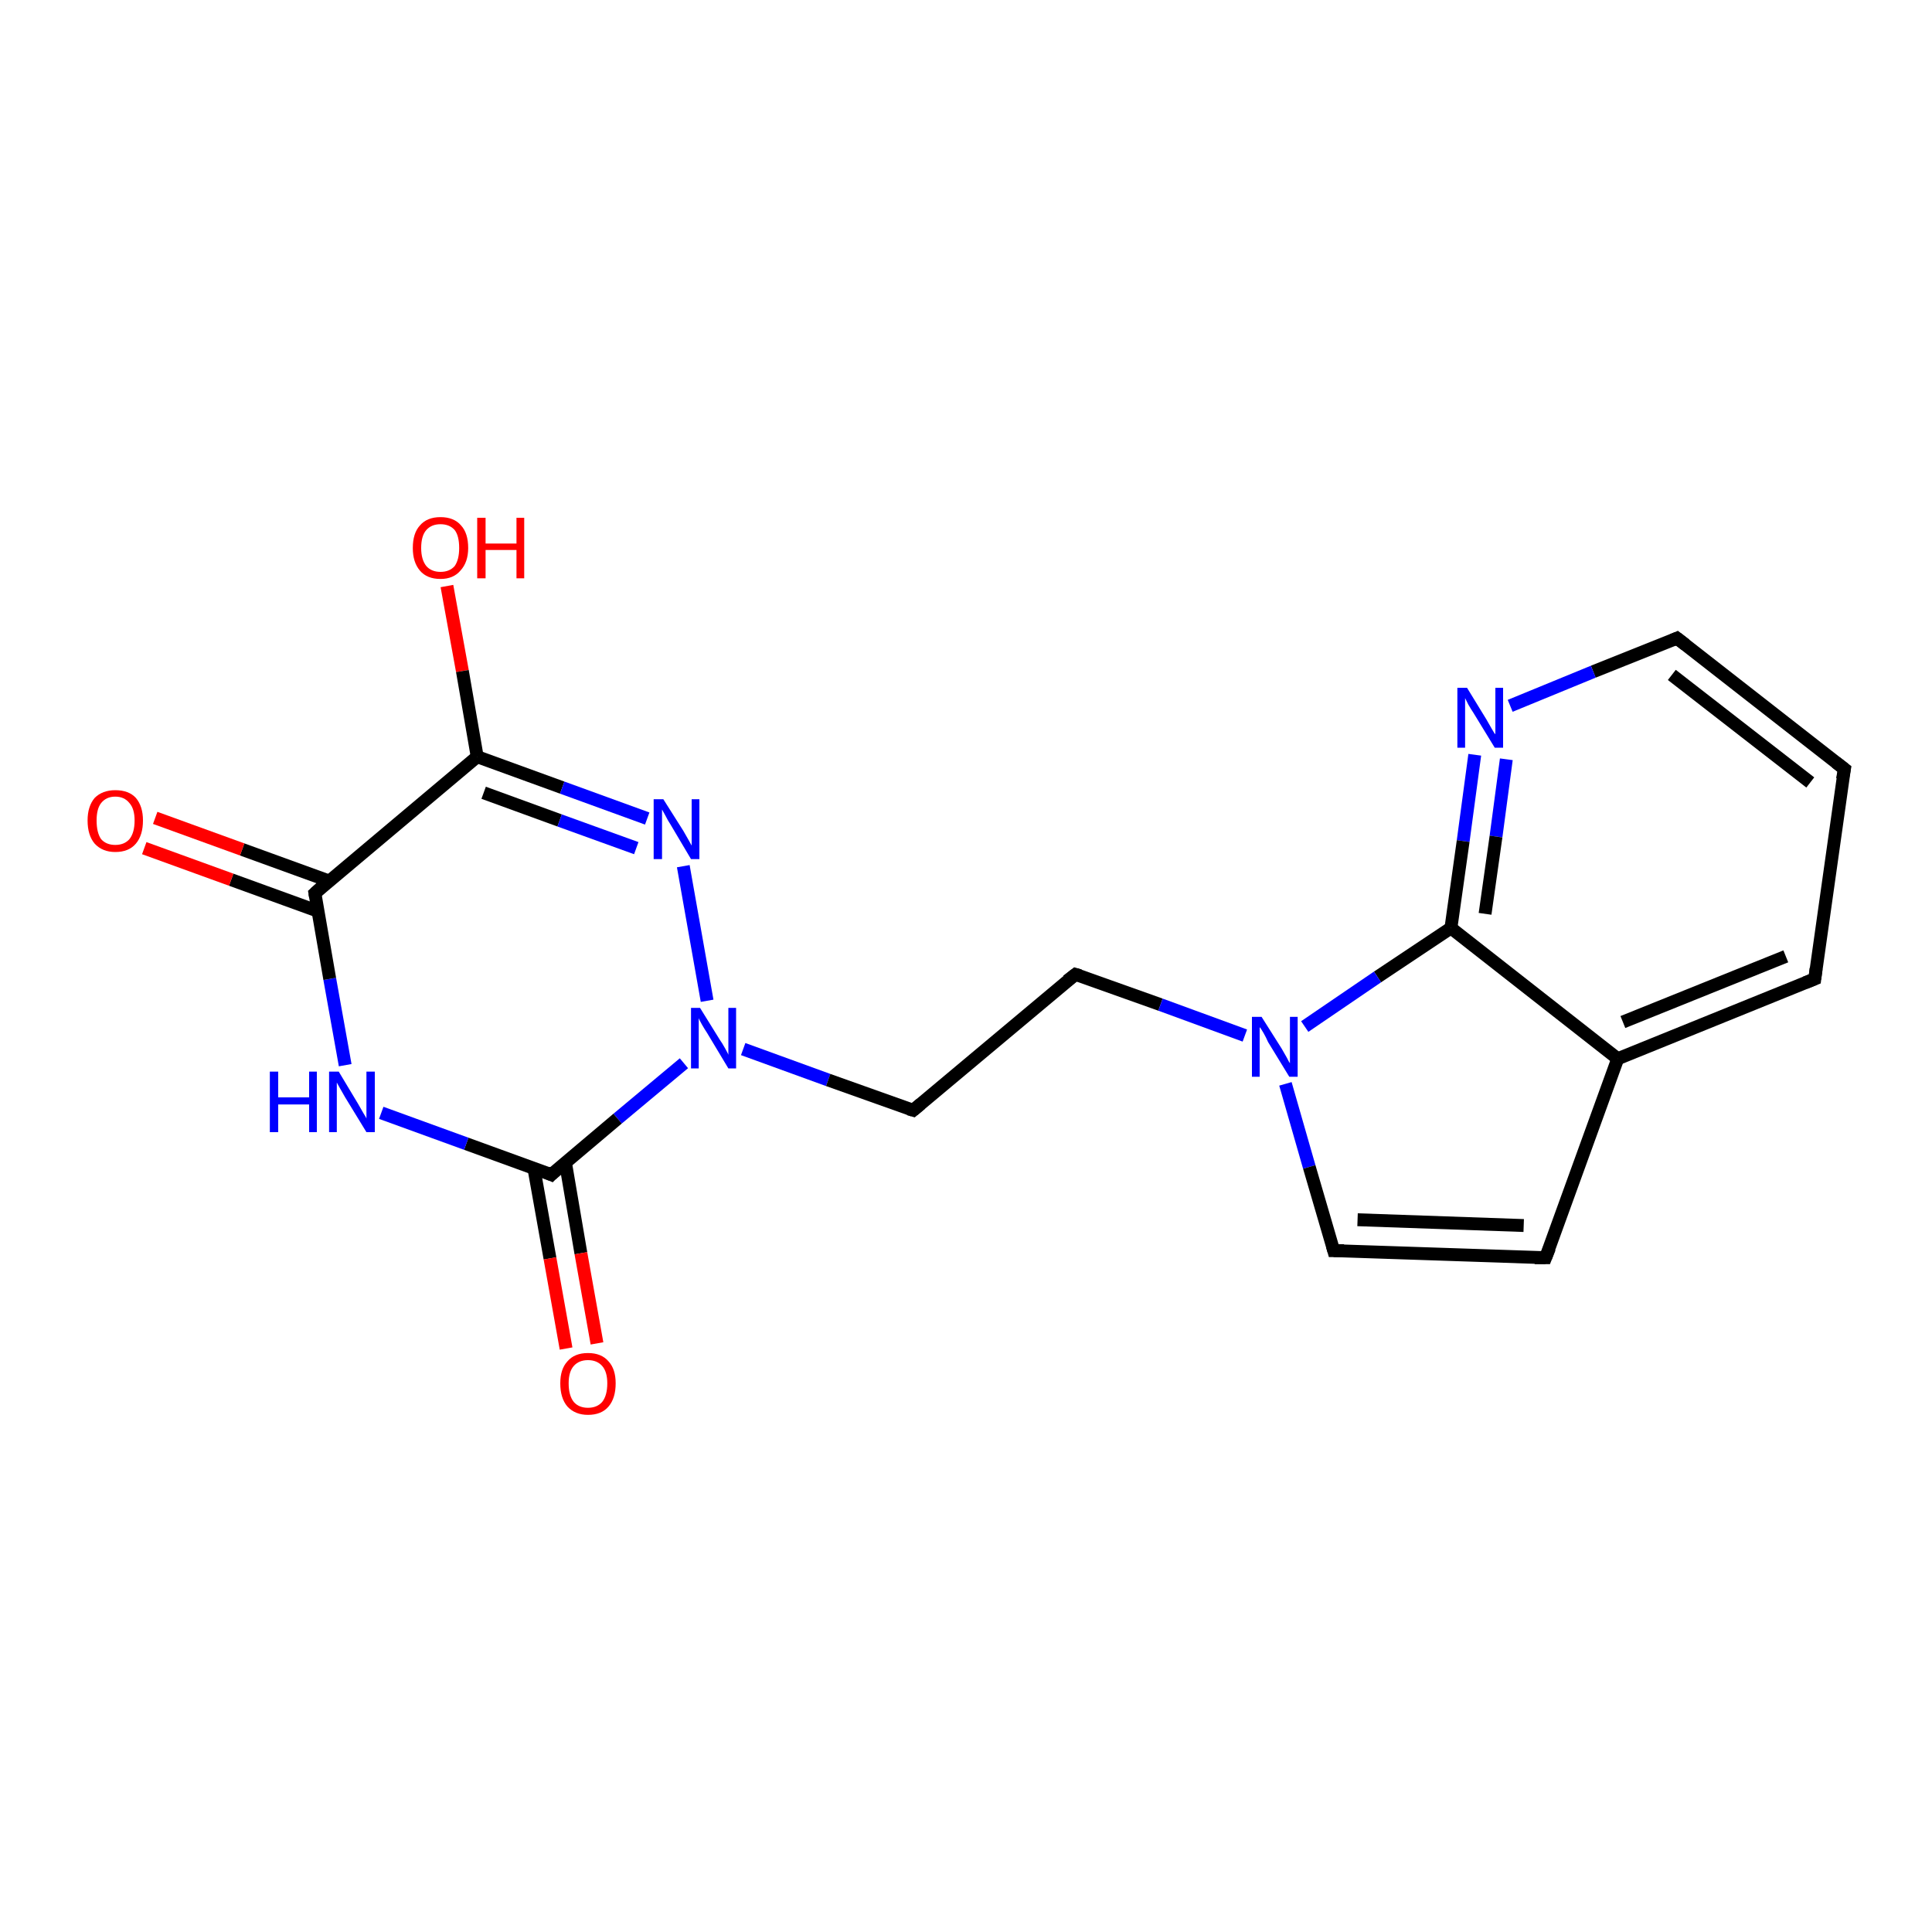 <?xml version='1.0' encoding='iso-8859-1'?>
<svg version='1.1' baseProfile='full'
              xmlns='http://www.w3.org/2000/svg'
                      xmlns:rdkit='http://www.rdkit.org/xml'
                      xmlns:xlink='http://www.w3.org/1999/xlink'
                  xml:space='preserve'
width='300px' height='300px' viewBox='0 0 300 300'>
<!-- END OF HEADER -->
<rect style='opacity:1.0;fill:#FFFFFF;stroke:none' width='300.0' height='300.0' x='0.0' y='0.0'> </rect>
<path class='bond-0 atom-0 atom-1' d='M 69.4,91.0 L 71.8,104.2' style='fill:none;fill-rule:evenodd;stroke:#FF0000;stroke-width:2.0px;stroke-linecap:butt;stroke-linejoin:miter;stroke-opacity:1' />
<path class='bond-0 atom-0 atom-1' d='M 71.8,104.2 L 74.1,117.5' style='fill:none;fill-rule:evenodd;stroke:#000000;stroke-width:2.0px;stroke-linecap:butt;stroke-linejoin:miter;stroke-opacity:1' />
<path class='bond-1 atom-1 atom-2' d='M 74.1,117.5 L 87.3,122.3' style='fill:none;fill-rule:evenodd;stroke:#000000;stroke-width:2.0px;stroke-linecap:butt;stroke-linejoin:miter;stroke-opacity:1' />
<path class='bond-1 atom-1 atom-2' d='M 87.3,122.3 L 100.5,127.1' style='fill:none;fill-rule:evenodd;stroke:#0000FF;stroke-width:2.0px;stroke-linecap:butt;stroke-linejoin:miter;stroke-opacity:1' />
<path class='bond-1 atom-1 atom-2' d='M 75.1,123.1 L 86.9,127.4' style='fill:none;fill-rule:evenodd;stroke:#000000;stroke-width:2.0px;stroke-linecap:butt;stroke-linejoin:miter;stroke-opacity:1' />
<path class='bond-1 atom-1 atom-2' d='M 86.9,127.4 L 98.8,131.7' style='fill:none;fill-rule:evenodd;stroke:#0000FF;stroke-width:2.0px;stroke-linecap:butt;stroke-linejoin:miter;stroke-opacity:1' />
<path class='bond-2 atom-2 atom-3' d='M 106.1,134.5 L 109.8,155.4' style='fill:none;fill-rule:evenodd;stroke:#0000FF;stroke-width:2.0px;stroke-linecap:butt;stroke-linejoin:miter;stroke-opacity:1' />
<path class='bond-3 atom-3 atom-4' d='M 115.4,162.9 L 128.6,167.7' style='fill:none;fill-rule:evenodd;stroke:#0000FF;stroke-width:2.0px;stroke-linecap:butt;stroke-linejoin:miter;stroke-opacity:1' />
<path class='bond-3 atom-3 atom-4' d='M 128.6,167.7 L 141.8,172.4' style='fill:none;fill-rule:evenodd;stroke:#000000;stroke-width:2.0px;stroke-linecap:butt;stroke-linejoin:miter;stroke-opacity:1' />
<path class='bond-4 atom-4 atom-5' d='M 141.8,172.4 L 167.0,151.3' style='fill:none;fill-rule:evenodd;stroke:#000000;stroke-width:2.0px;stroke-linecap:butt;stroke-linejoin:miter;stroke-opacity:1' />
<path class='bond-5 atom-5 atom-6' d='M 167.0,151.3 L 180.2,156.0' style='fill:none;fill-rule:evenodd;stroke:#000000;stroke-width:2.0px;stroke-linecap:butt;stroke-linejoin:miter;stroke-opacity:1' />
<path class='bond-5 atom-5 atom-6' d='M 180.2,156.0 L 193.3,160.8' style='fill:none;fill-rule:evenodd;stroke:#0000FF;stroke-width:2.0px;stroke-linecap:butt;stroke-linejoin:miter;stroke-opacity:1' />
<path class='bond-6 atom-6 atom-7' d='M 199.6,168.3 L 203.3,181.2' style='fill:none;fill-rule:evenodd;stroke:#0000FF;stroke-width:2.0px;stroke-linecap:butt;stroke-linejoin:miter;stroke-opacity:1' />
<path class='bond-6 atom-6 atom-7' d='M 203.3,181.2 L 207.1,194.2' style='fill:none;fill-rule:evenodd;stroke:#000000;stroke-width:2.0px;stroke-linecap:butt;stroke-linejoin:miter;stroke-opacity:1' />
<path class='bond-7 atom-7 atom-8' d='M 207.1,194.2 L 240.0,195.3' style='fill:none;fill-rule:evenodd;stroke:#000000;stroke-width:2.0px;stroke-linecap:butt;stroke-linejoin:miter;stroke-opacity:1' />
<path class='bond-7 atom-7 atom-8' d='M 210.8,189.4 L 236.6,190.3' style='fill:none;fill-rule:evenodd;stroke:#000000;stroke-width:2.0px;stroke-linecap:butt;stroke-linejoin:miter;stroke-opacity:1' />
<path class='bond-8 atom-8 atom-9' d='M 240.0,195.3 L 251.2,164.4' style='fill:none;fill-rule:evenodd;stroke:#000000;stroke-width:2.0px;stroke-linecap:butt;stroke-linejoin:miter;stroke-opacity:1' />
<path class='bond-9 atom-9 atom-10' d='M 251.2,164.4 L 281.8,152.0' style='fill:none;fill-rule:evenodd;stroke:#000000;stroke-width:2.0px;stroke-linecap:butt;stroke-linejoin:miter;stroke-opacity:1' />
<path class='bond-9 atom-9 atom-10' d='M 252.0,158.7 L 277.3,148.5' style='fill:none;fill-rule:evenodd;stroke:#000000;stroke-width:2.0px;stroke-linecap:butt;stroke-linejoin:miter;stroke-opacity:1' />
<path class='bond-10 atom-10 atom-11' d='M 281.8,152.0 L 286.4,119.4' style='fill:none;fill-rule:evenodd;stroke:#000000;stroke-width:2.0px;stroke-linecap:butt;stroke-linejoin:miter;stroke-opacity:1' />
<path class='bond-11 atom-11 atom-12' d='M 286.4,119.4 L 260.4,99.1' style='fill:none;fill-rule:evenodd;stroke:#000000;stroke-width:2.0px;stroke-linecap:butt;stroke-linejoin:miter;stroke-opacity:1' />
<path class='bond-11 atom-11 atom-12' d='M 281.1,121.5 L 259.6,104.8' style='fill:none;fill-rule:evenodd;stroke:#000000;stroke-width:2.0px;stroke-linecap:butt;stroke-linejoin:miter;stroke-opacity:1' />
<path class='bond-12 atom-12 atom-13' d='M 260.4,99.1 L 247.4,104.3' style='fill:none;fill-rule:evenodd;stroke:#000000;stroke-width:2.0px;stroke-linecap:butt;stroke-linejoin:miter;stroke-opacity:1' />
<path class='bond-12 atom-12 atom-13' d='M 247.4,104.3 L 234.5,109.6' style='fill:none;fill-rule:evenodd;stroke:#0000FF;stroke-width:2.0px;stroke-linecap:butt;stroke-linejoin:miter;stroke-opacity:1' />
<path class='bond-13 atom-13 atom-14' d='M 229.0,117.2 L 227.2,130.6' style='fill:none;fill-rule:evenodd;stroke:#0000FF;stroke-width:2.0px;stroke-linecap:butt;stroke-linejoin:miter;stroke-opacity:1' />
<path class='bond-13 atom-13 atom-14' d='M 227.2,130.6 L 225.3,144.1' style='fill:none;fill-rule:evenodd;stroke:#000000;stroke-width:2.0px;stroke-linecap:butt;stroke-linejoin:miter;stroke-opacity:1' />
<path class='bond-13 atom-13 atom-14' d='M 233.9,117.9 L 232.3,129.9' style='fill:none;fill-rule:evenodd;stroke:#0000FF;stroke-width:2.0px;stroke-linecap:butt;stroke-linejoin:miter;stroke-opacity:1' />
<path class='bond-13 atom-13 atom-14' d='M 232.3,129.9 L 230.6,141.9' style='fill:none;fill-rule:evenodd;stroke:#000000;stroke-width:2.0px;stroke-linecap:butt;stroke-linejoin:miter;stroke-opacity:1' />
<path class='bond-14 atom-3 atom-15' d='M 106.2,165.1 L 95.9,173.7' style='fill:none;fill-rule:evenodd;stroke:#0000FF;stroke-width:2.0px;stroke-linecap:butt;stroke-linejoin:miter;stroke-opacity:1' />
<path class='bond-14 atom-3 atom-15' d='M 95.9,173.7 L 85.6,182.4' style='fill:none;fill-rule:evenodd;stroke:#000000;stroke-width:2.0px;stroke-linecap:butt;stroke-linejoin:miter;stroke-opacity:1' />
<path class='bond-15 atom-15 atom-16' d='M 82.9,181.4 L 85.4,195.4' style='fill:none;fill-rule:evenodd;stroke:#000000;stroke-width:2.0px;stroke-linecap:butt;stroke-linejoin:miter;stroke-opacity:1' />
<path class='bond-15 atom-15 atom-16' d='M 85.4,195.4 L 87.9,209.4' style='fill:none;fill-rule:evenodd;stroke:#FF0000;stroke-width:2.0px;stroke-linecap:butt;stroke-linejoin:miter;stroke-opacity:1' />
<path class='bond-15 atom-15 atom-16' d='M 87.8,180.5 L 90.2,194.6' style='fill:none;fill-rule:evenodd;stroke:#000000;stroke-width:2.0px;stroke-linecap:butt;stroke-linejoin:miter;stroke-opacity:1' />
<path class='bond-15 atom-15 atom-16' d='M 90.2,194.6 L 92.7,208.6' style='fill:none;fill-rule:evenodd;stroke:#FF0000;stroke-width:2.0px;stroke-linecap:butt;stroke-linejoin:miter;stroke-opacity:1' />
<path class='bond-16 atom-15 atom-17' d='M 85.6,182.4 L 72.4,177.6' style='fill:none;fill-rule:evenodd;stroke:#000000;stroke-width:2.0px;stroke-linecap:butt;stroke-linejoin:miter;stroke-opacity:1' />
<path class='bond-16 atom-15 atom-17' d='M 72.4,177.6 L 59.2,172.8' style='fill:none;fill-rule:evenodd;stroke:#0000FF;stroke-width:2.0px;stroke-linecap:butt;stroke-linejoin:miter;stroke-opacity:1' />
<path class='bond-17 atom-17 atom-18' d='M 53.6,165.4 L 51.2,152.0' style='fill:none;fill-rule:evenodd;stroke:#0000FF;stroke-width:2.0px;stroke-linecap:butt;stroke-linejoin:miter;stroke-opacity:1' />
<path class='bond-17 atom-17 atom-18' d='M 51.2,152.0 L 48.9,138.7' style='fill:none;fill-rule:evenodd;stroke:#000000;stroke-width:2.0px;stroke-linecap:butt;stroke-linejoin:miter;stroke-opacity:1' />
<path class='bond-18 atom-18 atom-19' d='M 51.1,136.8 L 37.6,131.9' style='fill:none;fill-rule:evenodd;stroke:#000000;stroke-width:2.0px;stroke-linecap:butt;stroke-linejoin:miter;stroke-opacity:1' />
<path class='bond-18 atom-18 atom-19' d='M 37.6,131.9 L 24.1,127.0' style='fill:none;fill-rule:evenodd;stroke:#FF0000;stroke-width:2.0px;stroke-linecap:butt;stroke-linejoin:miter;stroke-opacity:1' />
<path class='bond-18 atom-18 atom-19' d='M 49.4,141.5 L 35.9,136.6' style='fill:none;fill-rule:evenodd;stroke:#000000;stroke-width:2.0px;stroke-linecap:butt;stroke-linejoin:miter;stroke-opacity:1' />
<path class='bond-18 atom-18 atom-19' d='M 35.9,136.6 L 22.4,131.7' style='fill:none;fill-rule:evenodd;stroke:#FF0000;stroke-width:2.0px;stroke-linecap:butt;stroke-linejoin:miter;stroke-opacity:1' />
<path class='bond-19 atom-18 atom-1' d='M 48.9,138.7 L 74.1,117.5' style='fill:none;fill-rule:evenodd;stroke:#000000;stroke-width:2.0px;stroke-linecap:butt;stroke-linejoin:miter;stroke-opacity:1' />
<path class='bond-20 atom-14 atom-6' d='M 225.3,144.1 L 213.9,151.7' style='fill:none;fill-rule:evenodd;stroke:#000000;stroke-width:2.0px;stroke-linecap:butt;stroke-linejoin:miter;stroke-opacity:1' />
<path class='bond-20 atom-14 atom-6' d='M 213.9,151.7 L 202.6,159.4' style='fill:none;fill-rule:evenodd;stroke:#0000FF;stroke-width:2.0px;stroke-linecap:butt;stroke-linejoin:miter;stroke-opacity:1' />
<path class='bond-21 atom-14 atom-9' d='M 225.3,144.1 L 251.2,164.4' style='fill:none;fill-rule:evenodd;stroke:#000000;stroke-width:2.0px;stroke-linecap:butt;stroke-linejoin:miter;stroke-opacity:1' />
<path d='M 141.1,172.2 L 141.8,172.4 L 143.0,171.4' style='fill:none;stroke:#000000;stroke-width:2.0px;stroke-linecap:butt;stroke-linejoin:miter;stroke-opacity:1;' />
<path d='M 165.7,152.3 L 167.0,151.3 L 167.7,151.5' style='fill:none;stroke:#000000;stroke-width:2.0px;stroke-linecap:butt;stroke-linejoin:miter;stroke-opacity:1;' />
<path d='M 206.9,193.5 L 207.1,194.2 L 208.7,194.2' style='fill:none;stroke:#000000;stroke-width:2.0px;stroke-linecap:butt;stroke-linejoin:miter;stroke-opacity:1;' />
<path d='M 238.3,195.3 L 240.0,195.3 L 240.6,193.8' style='fill:none;stroke:#000000;stroke-width:2.0px;stroke-linecap:butt;stroke-linejoin:miter;stroke-opacity:1;' />
<path d='M 280.3,152.6 L 281.8,152.0 L 282.0,150.4' style='fill:none;stroke:#000000;stroke-width:2.0px;stroke-linecap:butt;stroke-linejoin:miter;stroke-opacity:1;' />
<path d='M 286.1,121.0 L 286.4,119.4 L 285.1,118.4' style='fill:none;stroke:#000000;stroke-width:2.0px;stroke-linecap:butt;stroke-linejoin:miter;stroke-opacity:1;' />
<path d='M 261.7,100.1 L 260.4,99.1 L 259.7,99.4' style='fill:none;stroke:#000000;stroke-width:2.0px;stroke-linecap:butt;stroke-linejoin:miter;stroke-opacity:1;' />
<path d='M 86.1,181.9 L 85.6,182.4 L 84.9,182.1' style='fill:none;stroke:#000000;stroke-width:2.0px;stroke-linecap:butt;stroke-linejoin:miter;stroke-opacity:1;' />
<path d='M 49.0,139.3 L 48.9,138.7 L 50.1,137.6' style='fill:none;stroke:#000000;stroke-width:2.0px;stroke-linecap:butt;stroke-linejoin:miter;stroke-opacity:1;' />
<path class='atom-0' d='M 64.1 85.1
Q 64.1 82.8, 65.2 81.6
Q 66.3 80.3, 68.4 80.3
Q 70.5 80.3, 71.6 81.6
Q 72.7 82.8, 72.7 85.1
Q 72.7 87.3, 71.5 88.6
Q 70.4 89.9, 68.4 89.9
Q 66.3 89.9, 65.2 88.6
Q 64.1 87.3, 64.1 85.1
M 68.4 88.8
Q 69.8 88.8, 70.6 87.9
Q 71.3 86.9, 71.3 85.1
Q 71.3 83.2, 70.6 82.3
Q 69.8 81.4, 68.4 81.4
Q 67.0 81.4, 66.2 82.3
Q 65.4 83.2, 65.4 85.1
Q 65.4 86.9, 66.2 87.9
Q 67.0 88.8, 68.4 88.8
' fill='#FF0000'/>
<path class='atom-0' d='M 74.1 80.4
L 75.4 80.4
L 75.4 84.4
L 80.2 84.4
L 80.2 80.4
L 81.4 80.4
L 81.4 89.8
L 80.2 89.8
L 80.2 85.4
L 75.4 85.4
L 75.4 89.8
L 74.1 89.8
L 74.1 80.4
' fill='#FF0000'/>
<path class='atom-2' d='M 103.0 124.1
L 106.1 129.0
Q 106.4 129.5, 106.9 130.4
Q 107.4 131.3, 107.4 131.3
L 107.4 124.1
L 108.6 124.1
L 108.6 133.4
L 107.3 133.4
L 104.1 128.0
Q 103.7 127.4, 103.3 126.6
Q 102.9 125.9, 102.8 125.7
L 102.8 133.4
L 101.5 133.4
L 101.5 124.1
L 103.0 124.1
' fill='#0000FF'/>
<path class='atom-3' d='M 108.7 156.5
L 111.8 161.5
Q 112.1 161.9, 112.6 162.8
Q 113.1 163.7, 113.1 163.8
L 113.1 156.5
L 114.3 156.5
L 114.3 165.9
L 113.1 165.9
L 109.8 160.4
Q 109.4 159.8, 109.0 159.1
Q 108.6 158.4, 108.5 158.1
L 108.5 165.9
L 107.3 165.9
L 107.3 156.5
L 108.7 156.5
' fill='#0000FF'/>
<path class='atom-6' d='M 195.9 157.9
L 199.0 162.8
Q 199.3 163.3, 199.8 164.2
Q 200.2 165.0, 200.3 165.1
L 200.3 157.9
L 201.5 157.9
L 201.5 167.2
L 200.2 167.2
L 196.9 161.8
Q 196.6 161.1, 196.2 160.4
Q 195.8 159.7, 195.6 159.5
L 195.6 167.2
L 194.4 167.2
L 194.4 157.9
L 195.9 157.9
' fill='#0000FF'/>
<path class='atom-13' d='M 227.8 106.8
L 230.8 111.7
Q 231.1 112.2, 231.6 113.1
Q 232.1 114.0, 232.2 114.0
L 232.2 106.8
L 233.4 106.8
L 233.4 116.1
L 232.1 116.1
L 228.8 110.7
Q 228.4 110.1, 228.0 109.4
Q 227.6 108.6, 227.5 108.4
L 227.5 116.1
L 226.3 116.1
L 226.3 106.8
L 227.8 106.8
' fill='#0000FF'/>
<path class='atom-16' d='M 87.0 214.8
Q 87.0 212.6, 88.1 211.4
Q 89.2 210.1, 91.3 210.1
Q 93.4 210.1, 94.5 211.4
Q 95.6 212.6, 95.6 214.8
Q 95.6 217.1, 94.5 218.4
Q 93.4 219.7, 91.3 219.7
Q 89.3 219.7, 88.1 218.4
Q 87.0 217.1, 87.0 214.8
M 91.3 218.6
Q 92.7 218.6, 93.5 217.7
Q 94.3 216.7, 94.3 214.8
Q 94.3 213.0, 93.5 212.1
Q 92.7 211.2, 91.3 211.2
Q 89.9 211.2, 89.1 212.1
Q 88.3 213.0, 88.3 214.8
Q 88.3 216.7, 89.1 217.7
Q 89.9 218.6, 91.3 218.6
' fill='#FF0000'/>
<path class='atom-17' d='M 41.9 166.4
L 43.2 166.4
L 43.2 170.4
L 48.0 170.4
L 48.0 166.4
L 49.2 166.4
L 49.2 175.8
L 48.0 175.8
L 48.0 171.5
L 43.2 171.5
L 43.2 175.8
L 41.9 175.8
L 41.9 166.4
' fill='#0000FF'/>
<path class='atom-17' d='M 52.6 166.4
L 55.6 171.4
Q 55.9 171.9, 56.4 172.8
Q 56.9 173.6, 56.9 173.7
L 56.9 166.4
L 58.2 166.4
L 58.2 175.8
L 56.9 175.8
L 53.6 170.4
Q 53.2 169.7, 52.8 169.0
Q 52.4 168.3, 52.3 168.1
L 52.3 175.8
L 51.1 175.8
L 51.1 166.4
L 52.6 166.4
' fill='#0000FF'/>
<path class='atom-19' d='M 13.6 127.4
Q 13.6 125.2, 14.7 123.9
Q 15.9 122.7, 17.9 122.7
Q 20.0 122.7, 21.1 123.9
Q 22.2 125.2, 22.2 127.4
Q 22.2 129.7, 21.1 131.0
Q 20.0 132.3, 17.9 132.3
Q 15.9 132.3, 14.7 131.0
Q 13.6 129.7, 13.6 127.4
M 17.9 131.2
Q 19.3 131.2, 20.1 130.3
Q 20.9 129.3, 20.9 127.4
Q 20.9 125.6, 20.1 124.7
Q 19.3 123.7, 17.9 123.7
Q 16.5 123.7, 15.7 124.7
Q 15.0 125.6, 15.0 127.4
Q 15.0 129.3, 15.7 130.3
Q 16.5 131.2, 17.9 131.2
' fill='#FF0000'/>
</svg>
